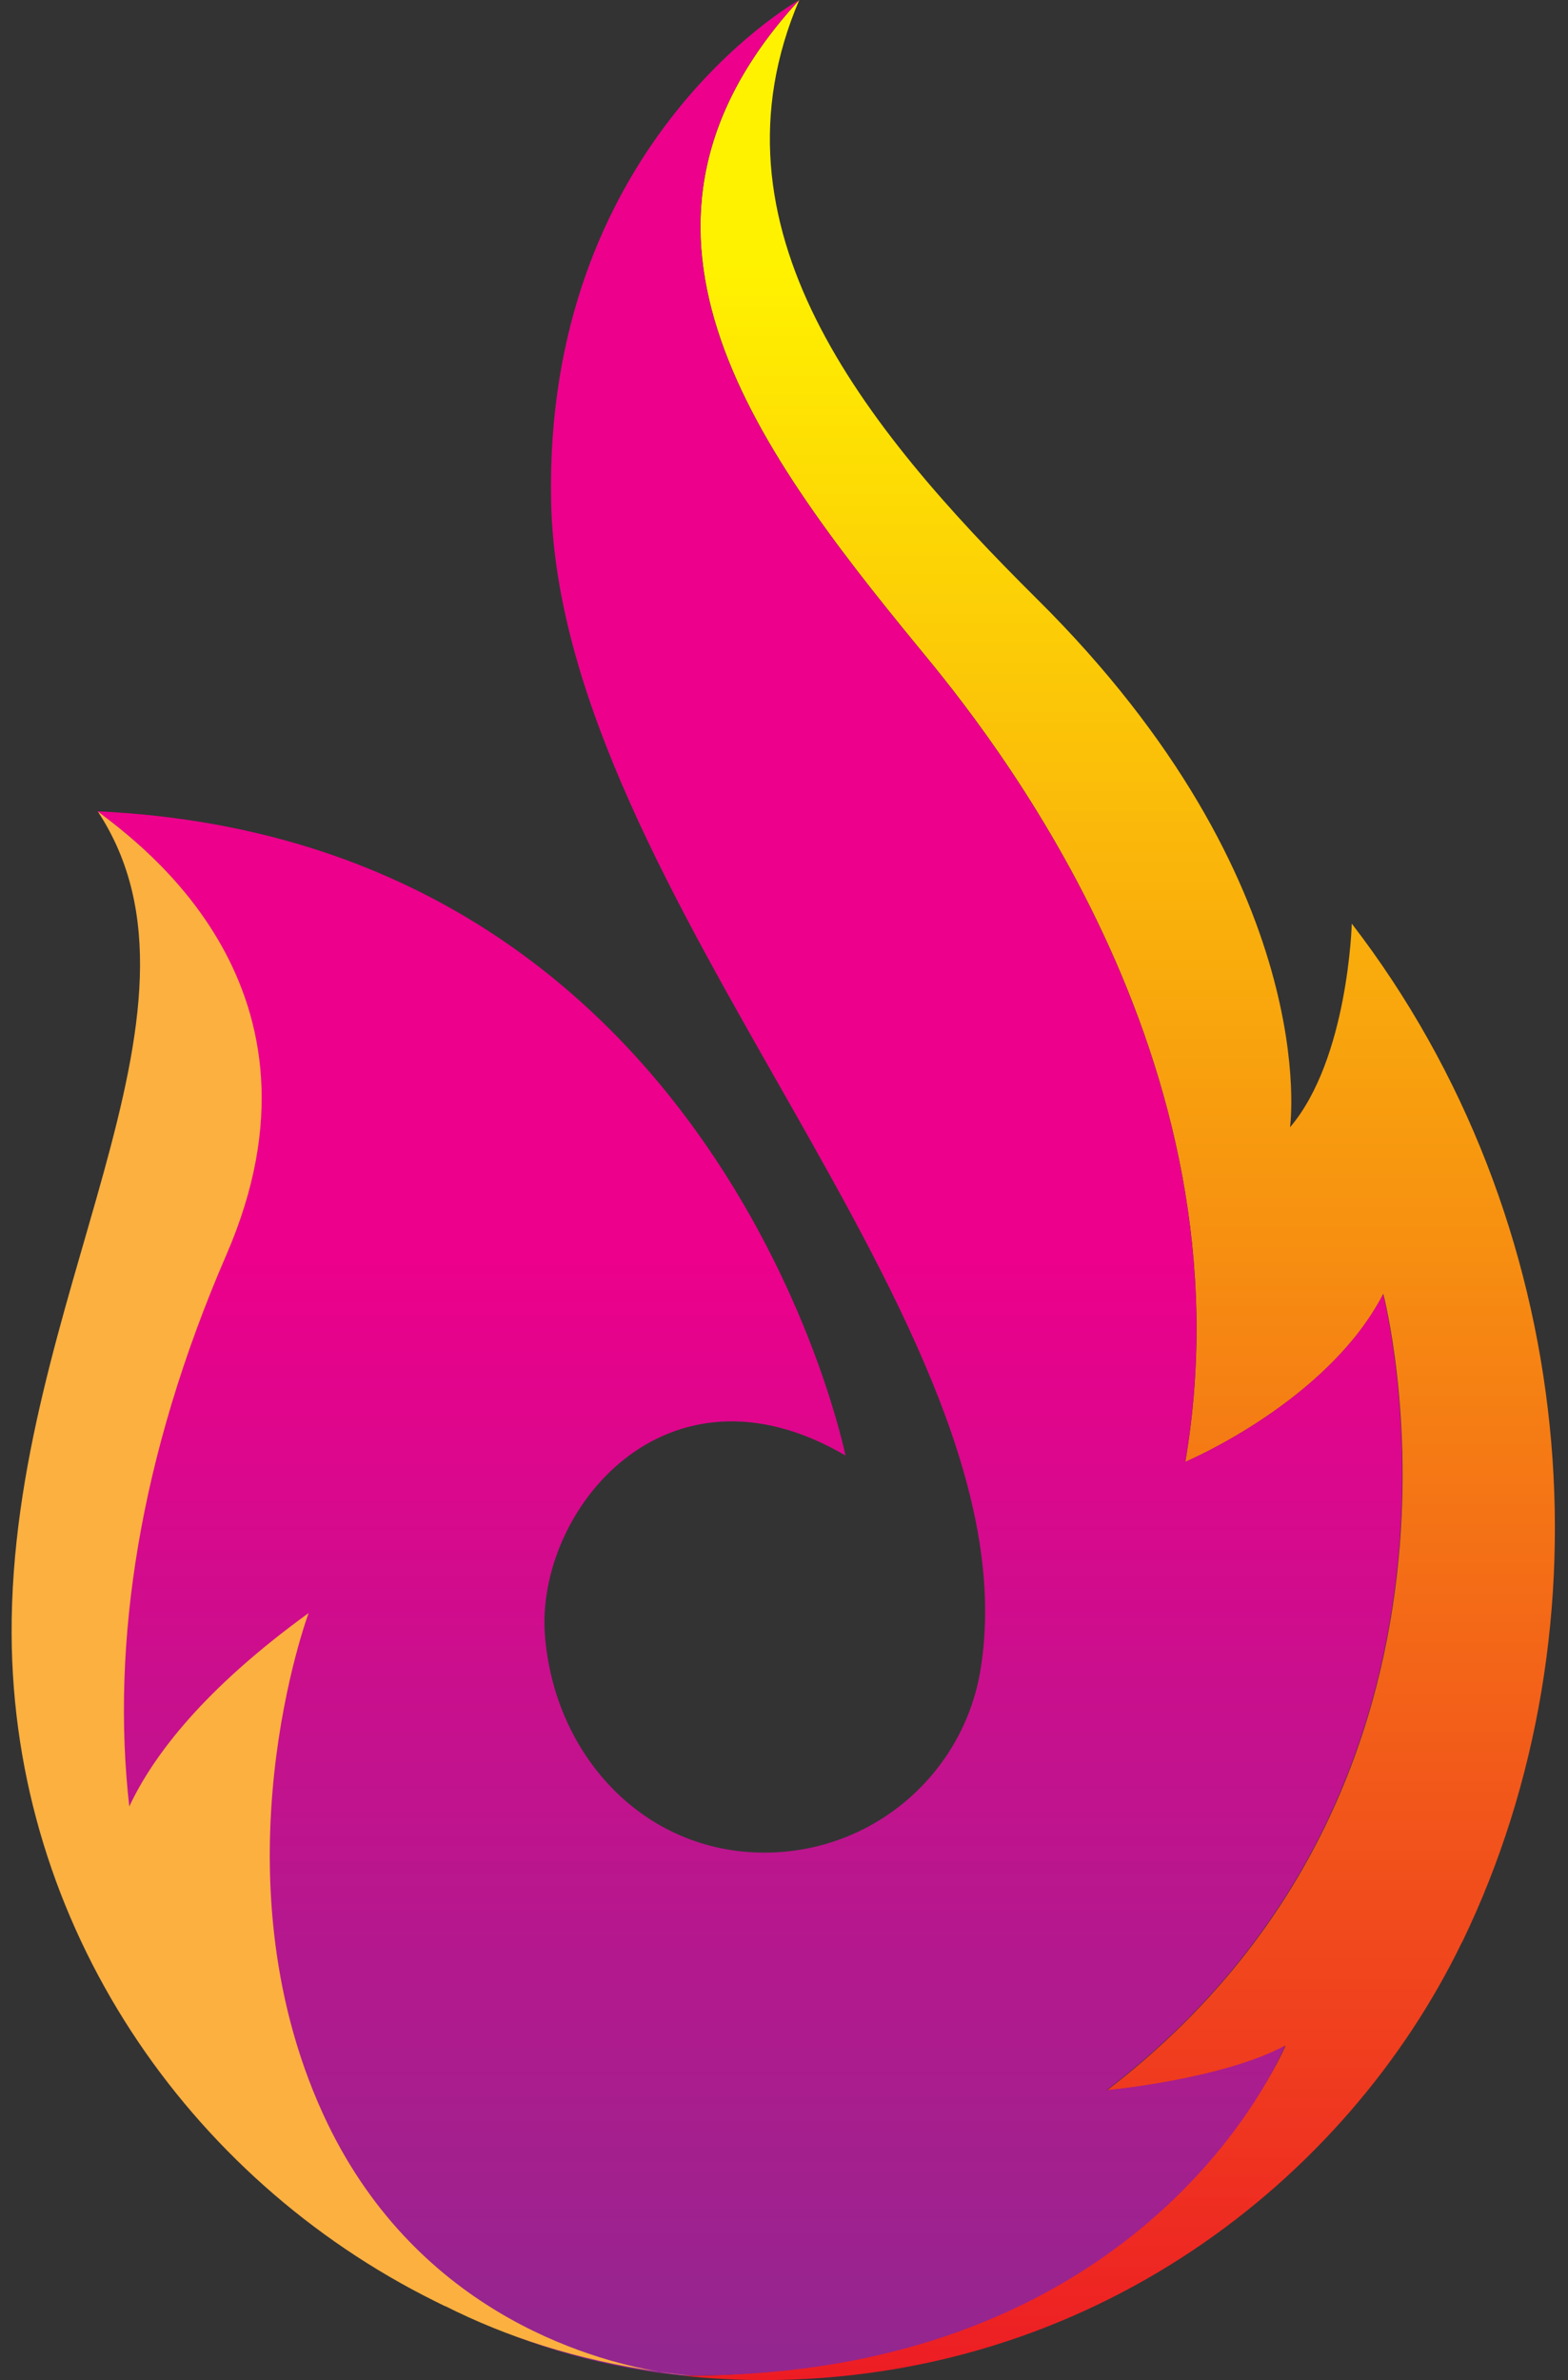 <?xml version="1.0" encoding="UTF-8"?> <svg xmlns="http://www.w3.org/2000/svg" xmlns:xlink="http://www.w3.org/1999/xlink" fill="none" height="44" viewBox="0 0 29 44" width="29"><rect x="0" y="0" width="29" height="44" fill="#333333" stroke="none"/> <linearGradient id="a" gradientUnits="userSpaceOnUse" x1="20.696" x2="20.696" y1="43.997" y2=".004"> <stop offset="0" stop-color="#ed1c24"></stop> <stop offset=".89" stop-color="#fff200"></stop> </linearGradient> <linearGradient id="b" gradientUnits="userSpaceOnUse" x1="13.874" x2="13.874" y1="43.918" y2=".004"> <stop offset="0" stop-color="#92278f"></stop> <stop offset=".47" stop-color="#ec008c"></stop> </linearGradient> <path d="m27.039 35.905c-2.148 4.44-6.884 8.095-12.919 8.095-.5 0-.996-.028-1.482-.079 8.46-.007 11.059-5.91 11.135-6.099-1.169.626-3.3.823-3.3.823 7.481-5.734 5.111-14.724 5.111-14.724-1.034 2-3.661 3.104-3.661 3.104 1.273-7.472-3.685-13.543-4.91-15.027-3.182-3.869-6.048-7.851-2.231-11.998-1.79 4.185 1.145 7.847 4.396 11.072 5.316 5.269 4.681 9.768 4.681 9.768 1.076-1.263 1.142-3.765 1.142-3.765 4.213 5.472 4.865 12.993 2.044 18.823z" fill="url(#a)"></path> <path d="m25.582 23.921c-1.034 2-3.661 3.104-3.661 3.104 1.274-7.472-3.685-13.543-4.91-15.027-3.182-3.869-6.048-7.851-2.231-11.998-.139.079-4.726 2.74-4.587 9.286.163 7.286 8.998 15.237 7.939 21.597-.319 1.907-1.978 3.366-3.994 3.366-2.242 0-3.893-1.81-4.06-4.027-.17-2.285 2.231-5.263 5.559-3.314 0 0-2.294-11.368-13.821-11.909-.003 0-.01 0-.014 0 .795.606 4.514 3.277 2.38 8.195-4.789 11.045 0 19.852 8.439 20.723h.142c8.46-.007 10.927-5.91 11.003-6.099-1.169.626-3.3.823-3.3.823 7.481-5.734 5.111-14.724 5.111-14.724z" fill="url(#b)"></path> <g fill="#fbb040"> <path d="m12.188 43.846c.364.061.586.072.586.072-.198-.021-.392-.044-.586-.072z"></path> <path d="m8.228 42.633h.007c1.121.564 2.429.998 3.952 1.212-1.322-.227-4.56-1.146-6.215-4.77-2.044-4.481-.264-9.255-.264-9.255-1.926 1.397-2.87 2.623-3.317 3.576-.34-2.998.18-6.471 1.797-10.201 2.134-4.918-1.586-7.586-2.38-8.195 2.443 3.71-1.62 9.024-1.593 15.209.024 5.393 3.258 10.064 7.821 12.329.062.031.125.062.187.093z"></path> </g> </svg> 